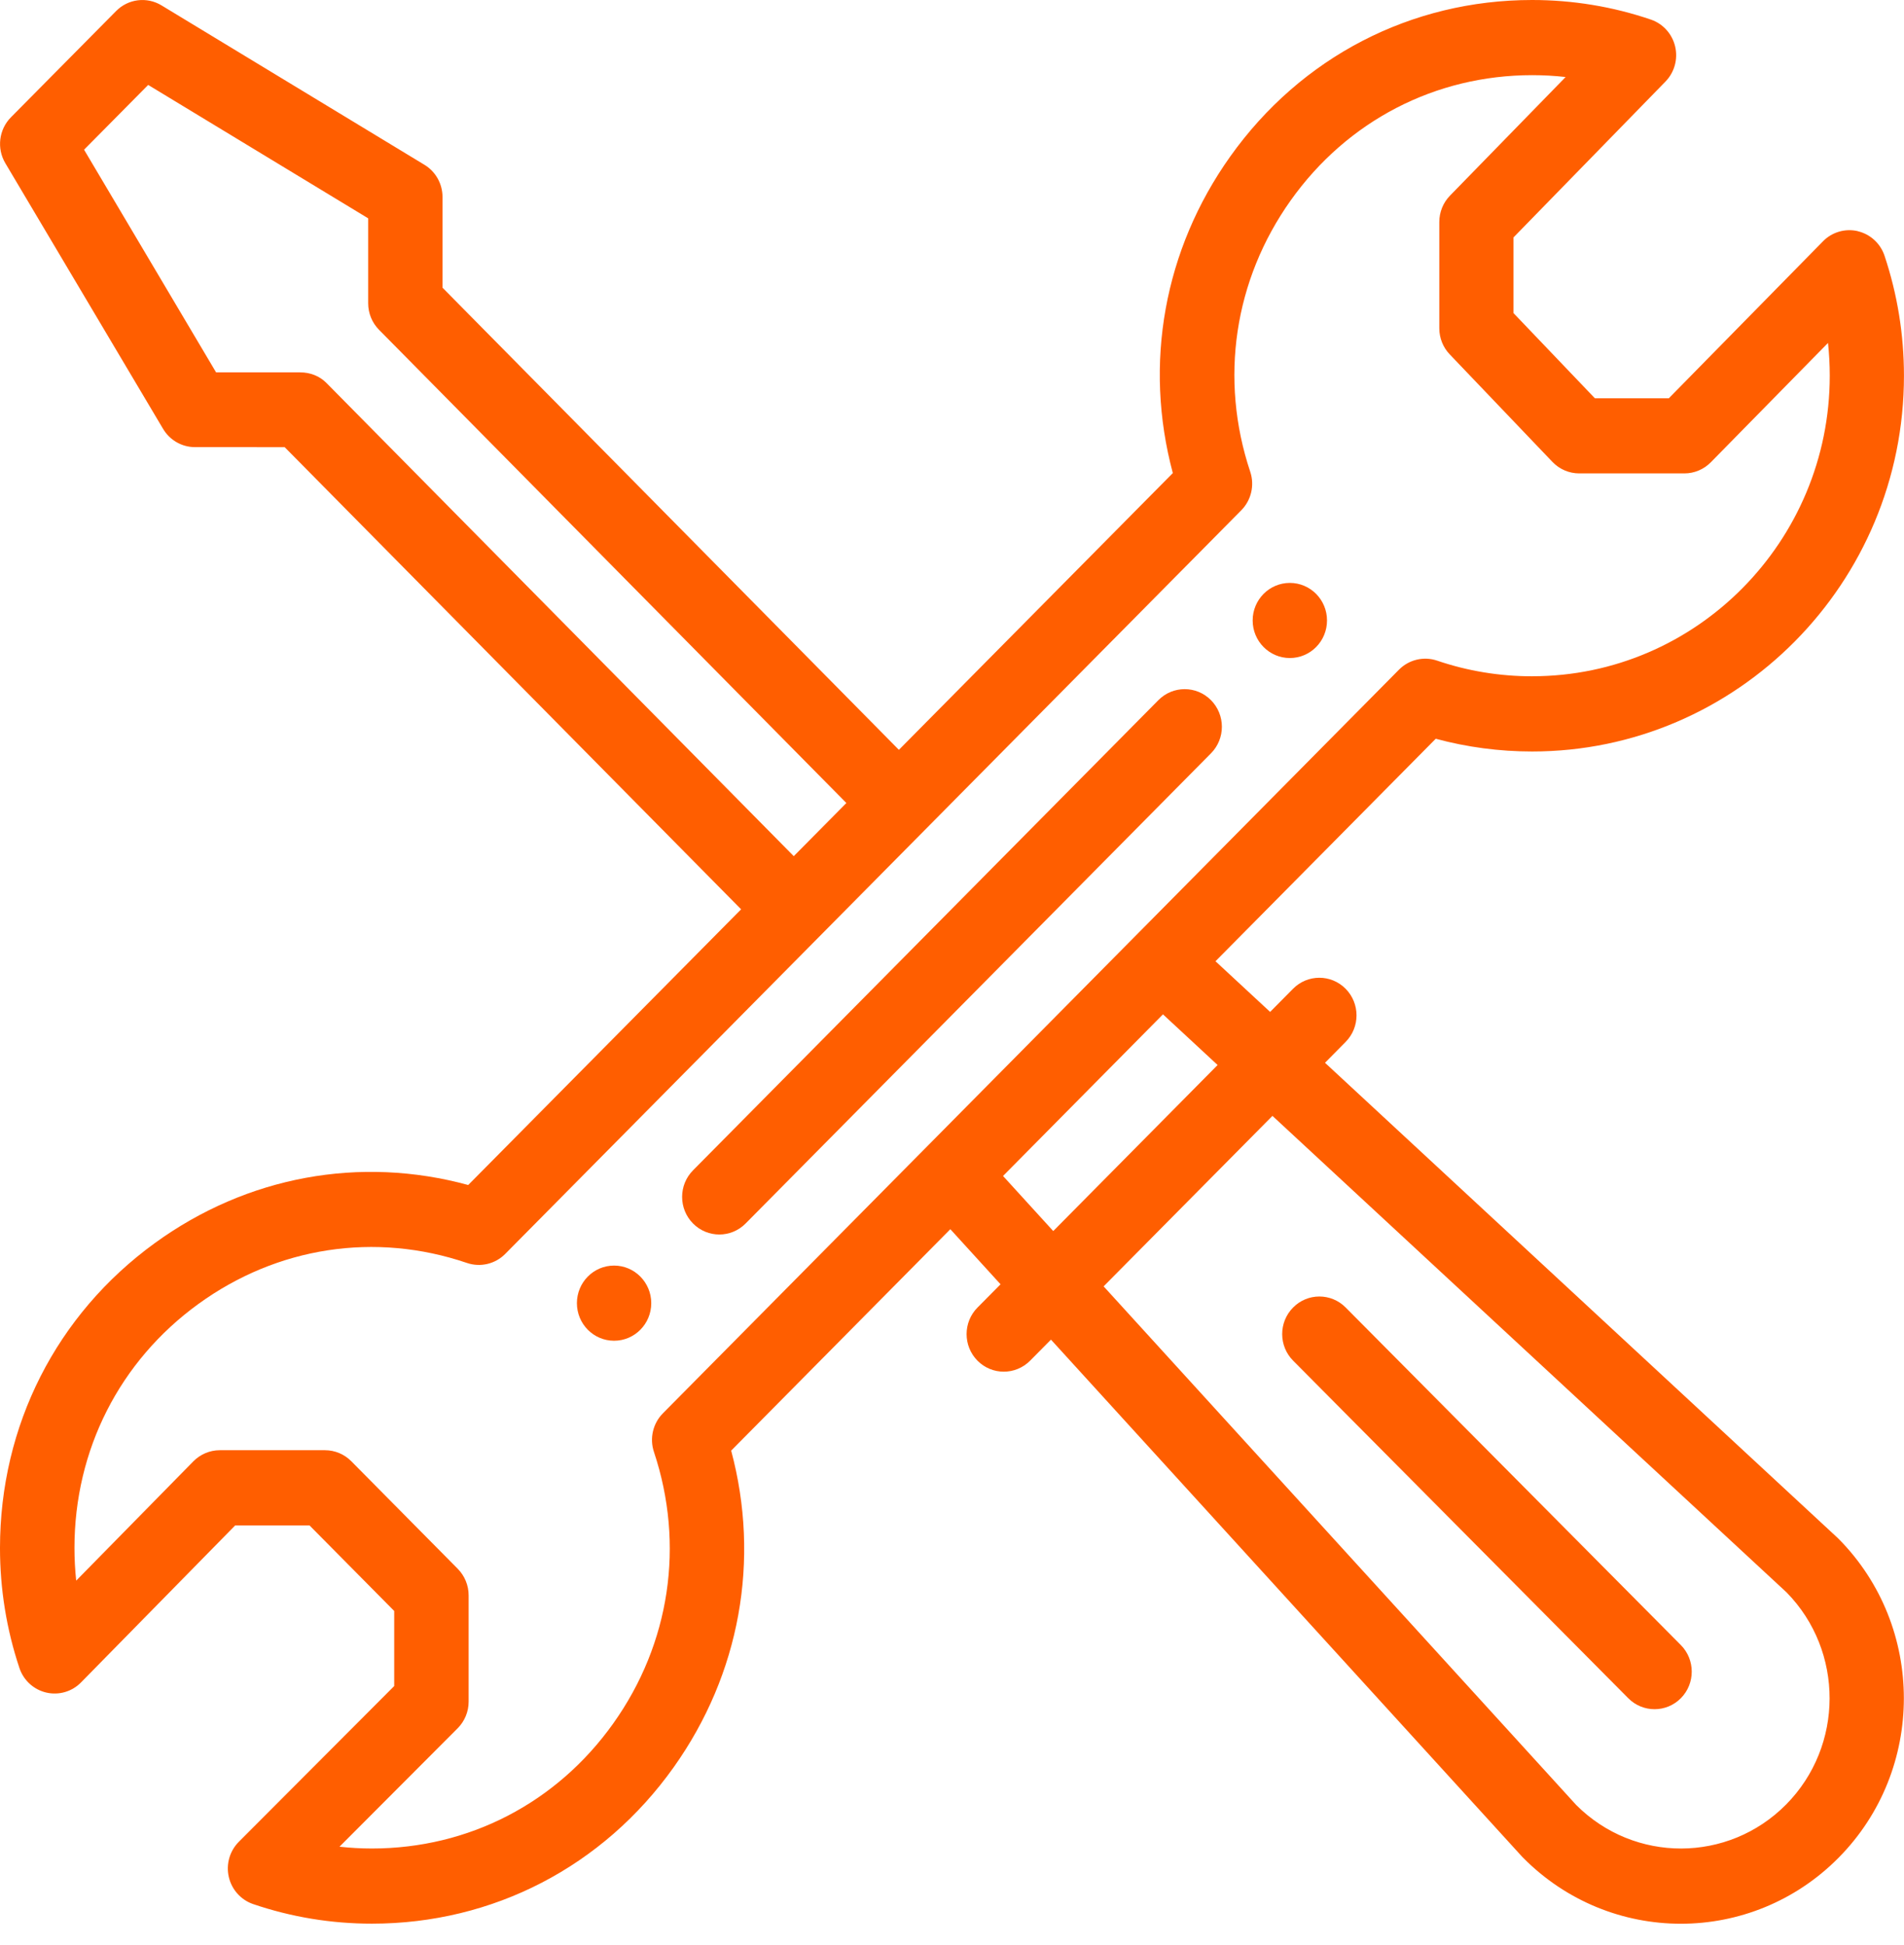 <svg fill="none" height="47" viewBox="0 0 46 47" width="46" xmlns="http://www.w3.org/2000/svg"><g fill="#ff5e00"><path d="m31.162 14.084c-.496 0-.898.406-.898.907 0 .501.403.908.898.908.497 0 .898-.406.898-.908 0-.502-.402-.907-.898-.907z"/><path d="m14.836 30.578c-.497 0-.898.407-.898.908 0 .502.402.908.898.908.496 0 .898-.406.898-.908 0-.501-.403-.908-.898-.908z"/><path d="m44.884 5.585c-.303-.071-.622.021-.841.245l-3.725 3.793h-1.786l-1.966-2.058v-1.829l3.671-3.765c.217-.223.306-.543.234-.848-.072-.304-.293-.55-.587-.65-.922-.314-1.887-.473-2.869-.473-2.926 0-5.585 1.379-7.294 3.783-1.6 2.25-2.093 5.008-1.386 7.647l-6.618 6.687-11.026-11.166v-2.191c0-.319-.166-.615-.436-.778l-6.353-3.852c-.354-.215-.806-.158-1.097.137l-2.541 2.567c-.291.295-.347.752-.135 1.109l3.811 6.419c.162.273.455.441.77.441l2.168.001 11.027 11.166-6.593 6.661c-2.612-.713-5.343-.214-7.571 1.403-2.378 1.726-3.741 4.411-3.741 7.368 0 .991.158 1.967.469 2.898.099.298.345.523.648.594.304.071.622-.021.841-.245l3.724-3.793h1.796l2.046 2.067v1.814l-3.754 3.763c-.221.222-.313.543-.242.85.07.306.293.554.588.655.922.314 1.887.473 2.869.473 2.926 0 5.584-1.378 7.292-3.78 1.601-2.251 2.095-5.01 1.388-7.649l5.295-5.35 1.213 1.331-.557.562c-.351.355-.351.929 0 1.284.351.354.919.354 1.271 0l.504-.509 11.38 12.49c.009.009.017.018.026.027 2.106 2.128 5.518 2.128 7.624-0 2.101-2.124 2.101-5.579 0-7.703-.009-.009-.019-.018-.028-.027l-12.381-11.476.498-.504c.351-.354.351-.929 0-1.284s-.919-.355-1.271 0l-.553.559-1.32-1.224 5.321-5.376c.756.204 1.537.308 2.328.308 4.954 0 8.984-4.072 8.984-9.078 0-.992-.158-1.967-.469-2.899-.099-.298-.345-.523-.648-.594zm-36.996 3.669c-.168-.171-.397-.257-.636-.257l-2.032-.001-3.189-5.379 1.549-1.565 5.315 3.223v2.053c0 .24.094.471.263.641l11.29 11.433-1.271 1.284zm22.854 17.707 12.423 11.515c1.388 1.417 1.383 3.711-.013 5.123-1.4 1.414-3.666 1.418-5.071.012l-11.418-12.531zm-1.325-1.229-3.971 4.012-1.213-1.331 3.864-3.905zm7.6-9.392c-.786 0-1.559-.127-2.296-.378-.323-.11-.681-.025-.922.218-4.504 4.551-14.21 14.357-17.784 17.968-.241.244-.325.605-.216.932.747 2.241.39 4.631-.981 6.558-1.366 1.922-3.492 3.024-5.833 3.024-.263 0-.524-.015-.783-.043l2.854-2.861c.17-.17.266-.402.266-.644v-2.568c0-.241-.095-.472-.263-.642l-2.572-2.599c-.168-.17-.397-.266-.635-.266h-2.542c-.24 0-.469.097-.638.268l-2.831 2.883c-.028-.262-.042-.526-.042-.791 0-2.365 1.091-4.513 2.993-5.893 1.907-1.384 4.273-1.746 6.491-.991.323.11.681.025.922-.218.05-.05 17.771-17.955 17.784-17.968.241-.244.325-.605.216-.931-.747-2.241-.391-4.63.978-6.556 1.367-1.923 3.494-3.026 5.835-3.026.271 0 .54.015.807.045l-2.794 2.866c-.166.17-.258.399-.258.637v2.568c0 .235.09.461.252.63l2.482 2.599c.169.177.403.277.646.277h2.542c.239 0 .469-.097.638-.269l2.831-2.883c.028.262.042.526.042.791 0 4.004-3.224 7.262-7.187 7.262z"/><path d="m27.986 16.917-11.243 11.36c-.351.354-.351.929 0 1.284.351.355.92.355 1.271 0l11.243-11.36c.351-.354.351-.929 0-1.284-.351-.355-.92-.355-1.271 0z"/><path d="m39.339 41.032c.351.353.92.353 1.271-.002.35-.355.349-.93-.002-1.284l-8.098-8.156c-.351-.354-.921-.353-1.27.002-.351.355-.35.93.002 1.284z"/></g></svg>